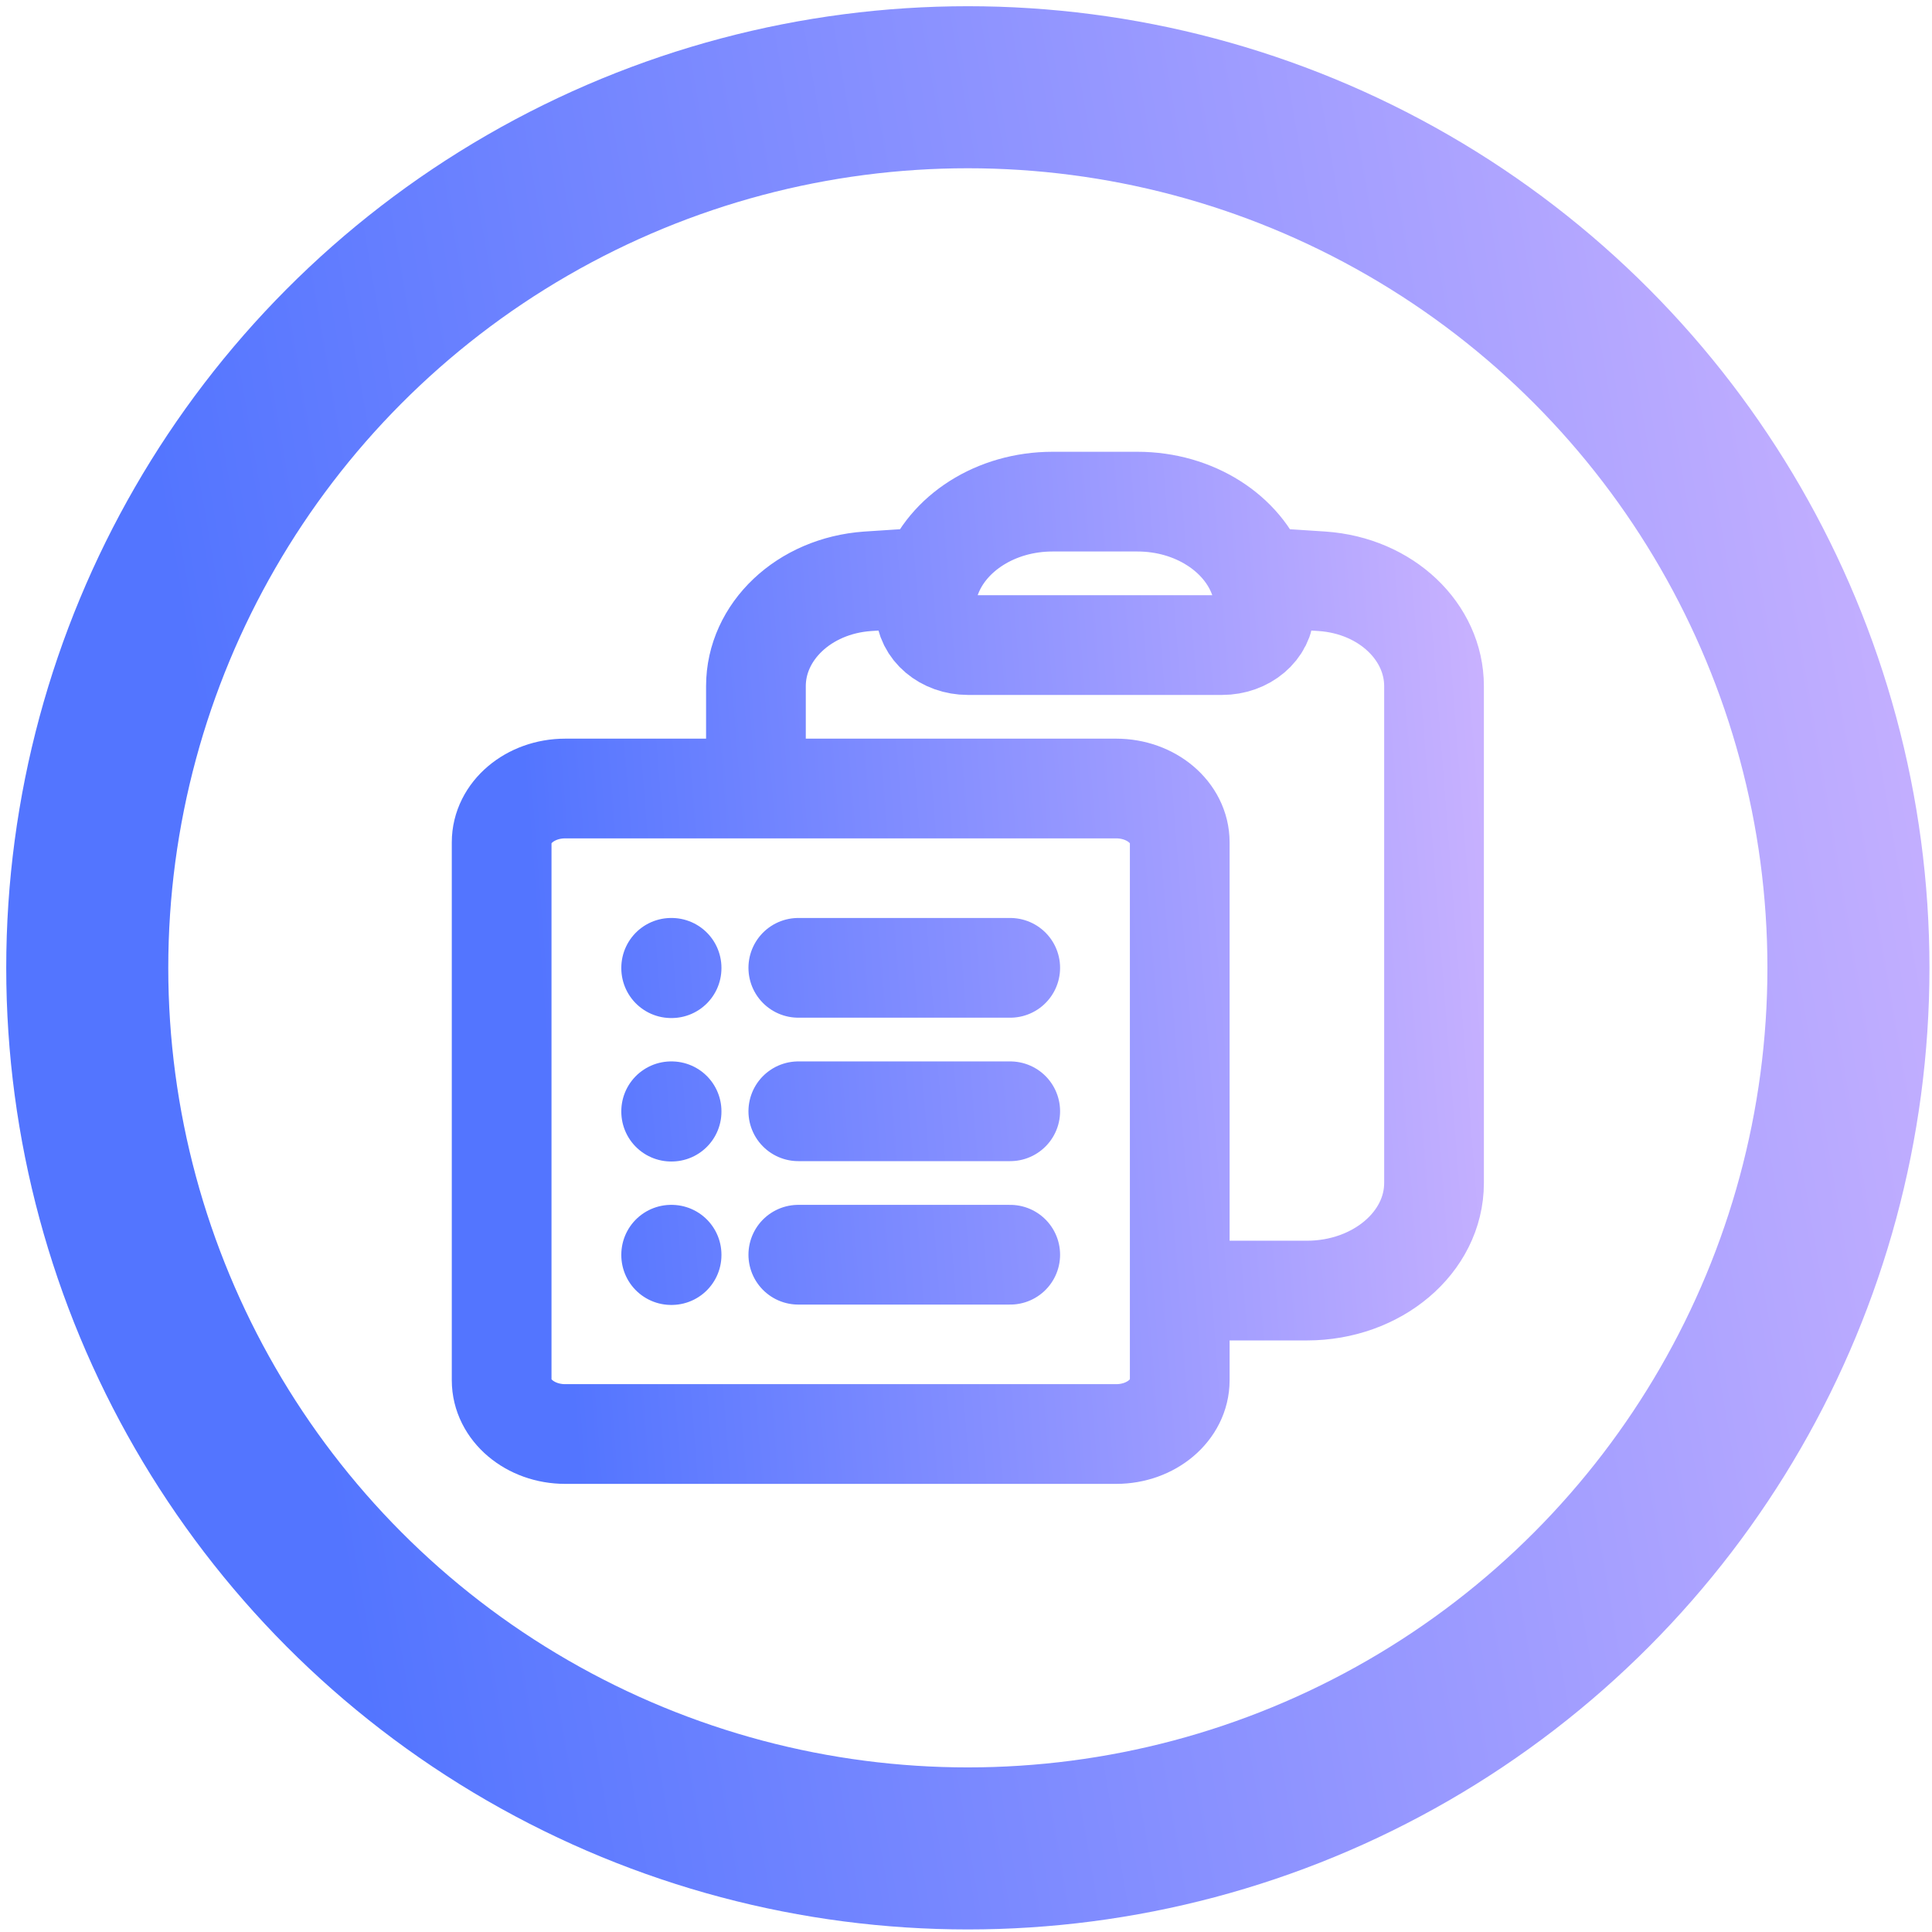 <svg preserveAspectRatio="none" width="100%" height="100%" overflow="visible" style="display: block;" viewBox="0 0 155 155" fill="none" xmlns="http://www.w3.org/2000/svg">
<g id="Group 35527">
<circle id="Ellipse 272" cx="77.648" cy="77.647" r="70.648" stroke="url(#paint0_linear_0_15)" stroke-width="13" stroke-linecap="round" stroke-linejoin="round"/>
<path id="Vector" d="M64.047 77.647H81.048M64.047 89.155H81.048M64.047 100.663H81.048M94.648 103.54H104.849C110.482 103.54 115.049 99.676 115.049 94.909V55.045C115.049 50.692 111.218 46.997 106.091 46.637C104.398 46.518 102.701 46.416 100.997 46.33M74.699 46.33C74.405 47.135 74.247 47.99 74.247 48.876C74.247 50.465 75.77 51.753 77.647 51.753H98.049C99.926 51.753 101.449 50.465 101.449 48.876C101.449 47.99 101.291 47.135 100.997 46.33M74.699 46.33C75.983 42.806 79.862 40.245 84.448 40.245H91.248C95.834 40.245 99.713 42.806 100.997 46.33M74.699 46.33C72.996 46.416 71.298 46.518 69.605 46.637C64.478 46.997 60.647 50.692 60.647 55.045V63.261M60.647 63.261H45.346C42.529 63.261 40.246 65.194 40.246 67.577V110.733C40.246 113.116 42.529 115.048 45.346 115.048H89.548C92.365 115.048 94.648 113.116 94.648 110.733V67.577C94.648 65.194 92.365 63.261 89.548 63.261H60.647ZM53.846 77.647H53.88V77.675H53.846V77.647ZM53.846 89.155H53.88V89.184H53.846V89.155ZM53.846 100.663H53.88V100.692H53.846V100.663Z" stroke="url(#paint1_linear_0_15)" stroke-width="8" stroke-linecap="round" stroke-linejoin="round"/>
</g>
<defs>
<linearGradient id="paint0_linear_0_15" x1="7" y1="6.999" x2="196.618" y2="-25.704" gradientUnits="userSpaceOnUse">
<stop stop-color="#5375FF"/>
<stop offset="1" stop-color="#F2C7FF"/>
</linearGradient>
<linearGradient id="paint1_linear_0_15" x1="40.246" y1="40.245" x2="144.924" y2="32.083" gradientUnits="userSpaceOnUse">
<stop stop-color="#5375FF"/>
<stop offset="1" stop-color="#F2C7FF"/>
</linearGradient>
</defs>
</svg>
